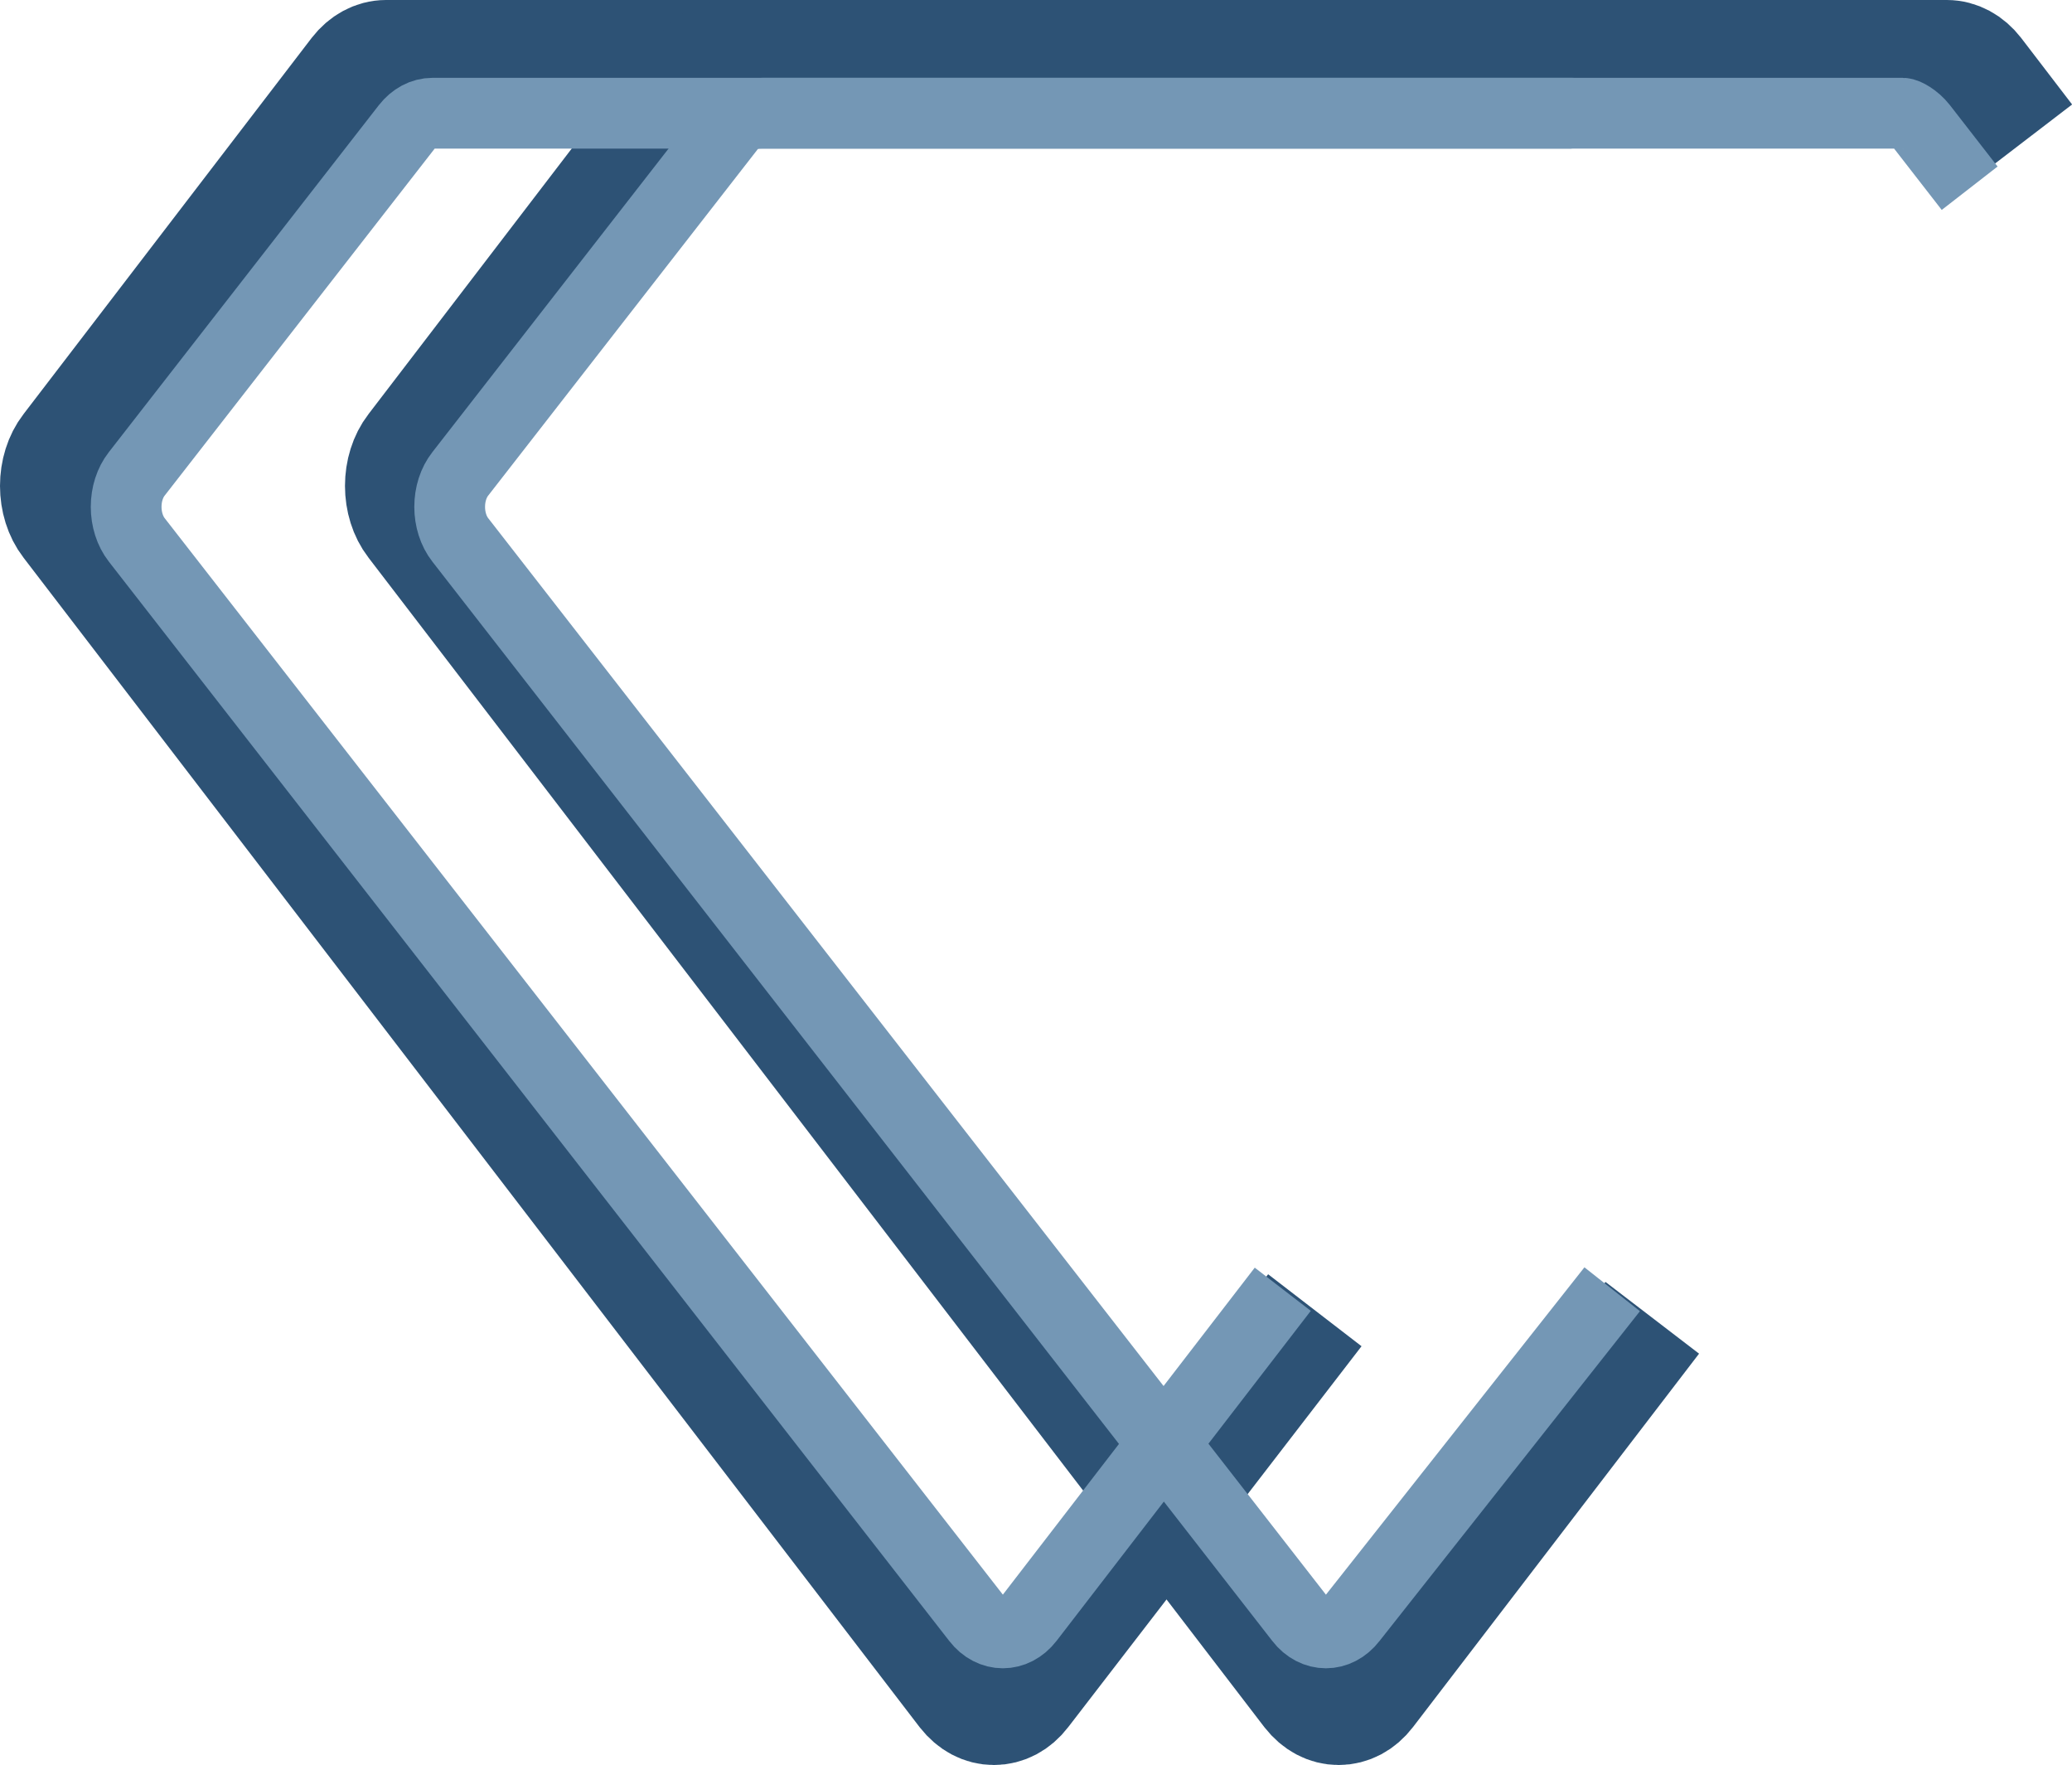 <?xml version="1.0" encoding="UTF-8"?>
<svg data-bbox="2.5 2.5 83.39 69.83" viewBox="0 0 87.87 74.83" xmlns="http://www.w3.org/2000/svg" data-type="ugc">
    <g>
        <path d="M55.76 55.55 43.32 71.7c-.32.42-.74.63-1.17.63s-.84-.21-1.17-.63l-38-49.58c-.31-.4-.48-.95-.48-1.52s.17-1.12.48-1.52L15.2 3.13c.31-.4.73-.63 1.17-.63h51.57c.44 0 .86.23 1.17.63" fill="none" stroke-miterlimit="10" stroke="#2d5275" stroke-width="5"/>
        <path d="M70.07 55.87 57.94 71.7c-.32.42-.74.63-1.17.63s-.84-.21-1.17-.63L17.61 22.12c-.31-.4-.48-.95-.48-1.52s.17-1.12.48-1.52L29.82 3.13c.31-.4.73-.63 1.17-.63h51.57c.44 0 .86.23 1.17.63l2.16 2.82" fill="none" stroke-miterlimit="10" stroke="#2d5275" stroke-width="5"/>
        <path d="M54.4 54.66 43.62 68.65c-.3.39-.7.58-1.09.58s-.79-.19-1.09-.58L5.8 22.89c-.29-.37-.45-.88-.45-1.4 0-.53.16-1.03.45-1.4L17.25 5.38c.29-.37.68-.58 1.09-.58h48.35c.41 0 .8.21 1.09.58" stroke="#7497b5" stroke-width="3" fill="none" stroke-miterlimit="10"/>
        <path d="M68.37 54.66 57.32 68.65c-.3.39-.7.58-1.09.58s-.79-.19-1.09-.58L19.52 22.89c-.29-.37-.45-.88-.45-1.4 0-.53.16-1.03.45-1.4L30.97 5.38c.29-.37.68-.58 1.37-.58h48.35c.13 0 .53.21.82.58l2.02 2.6" stroke="#7497b5" stroke-width="3" fill="none" stroke-miterlimit="10"/>
    </g>
</svg>
